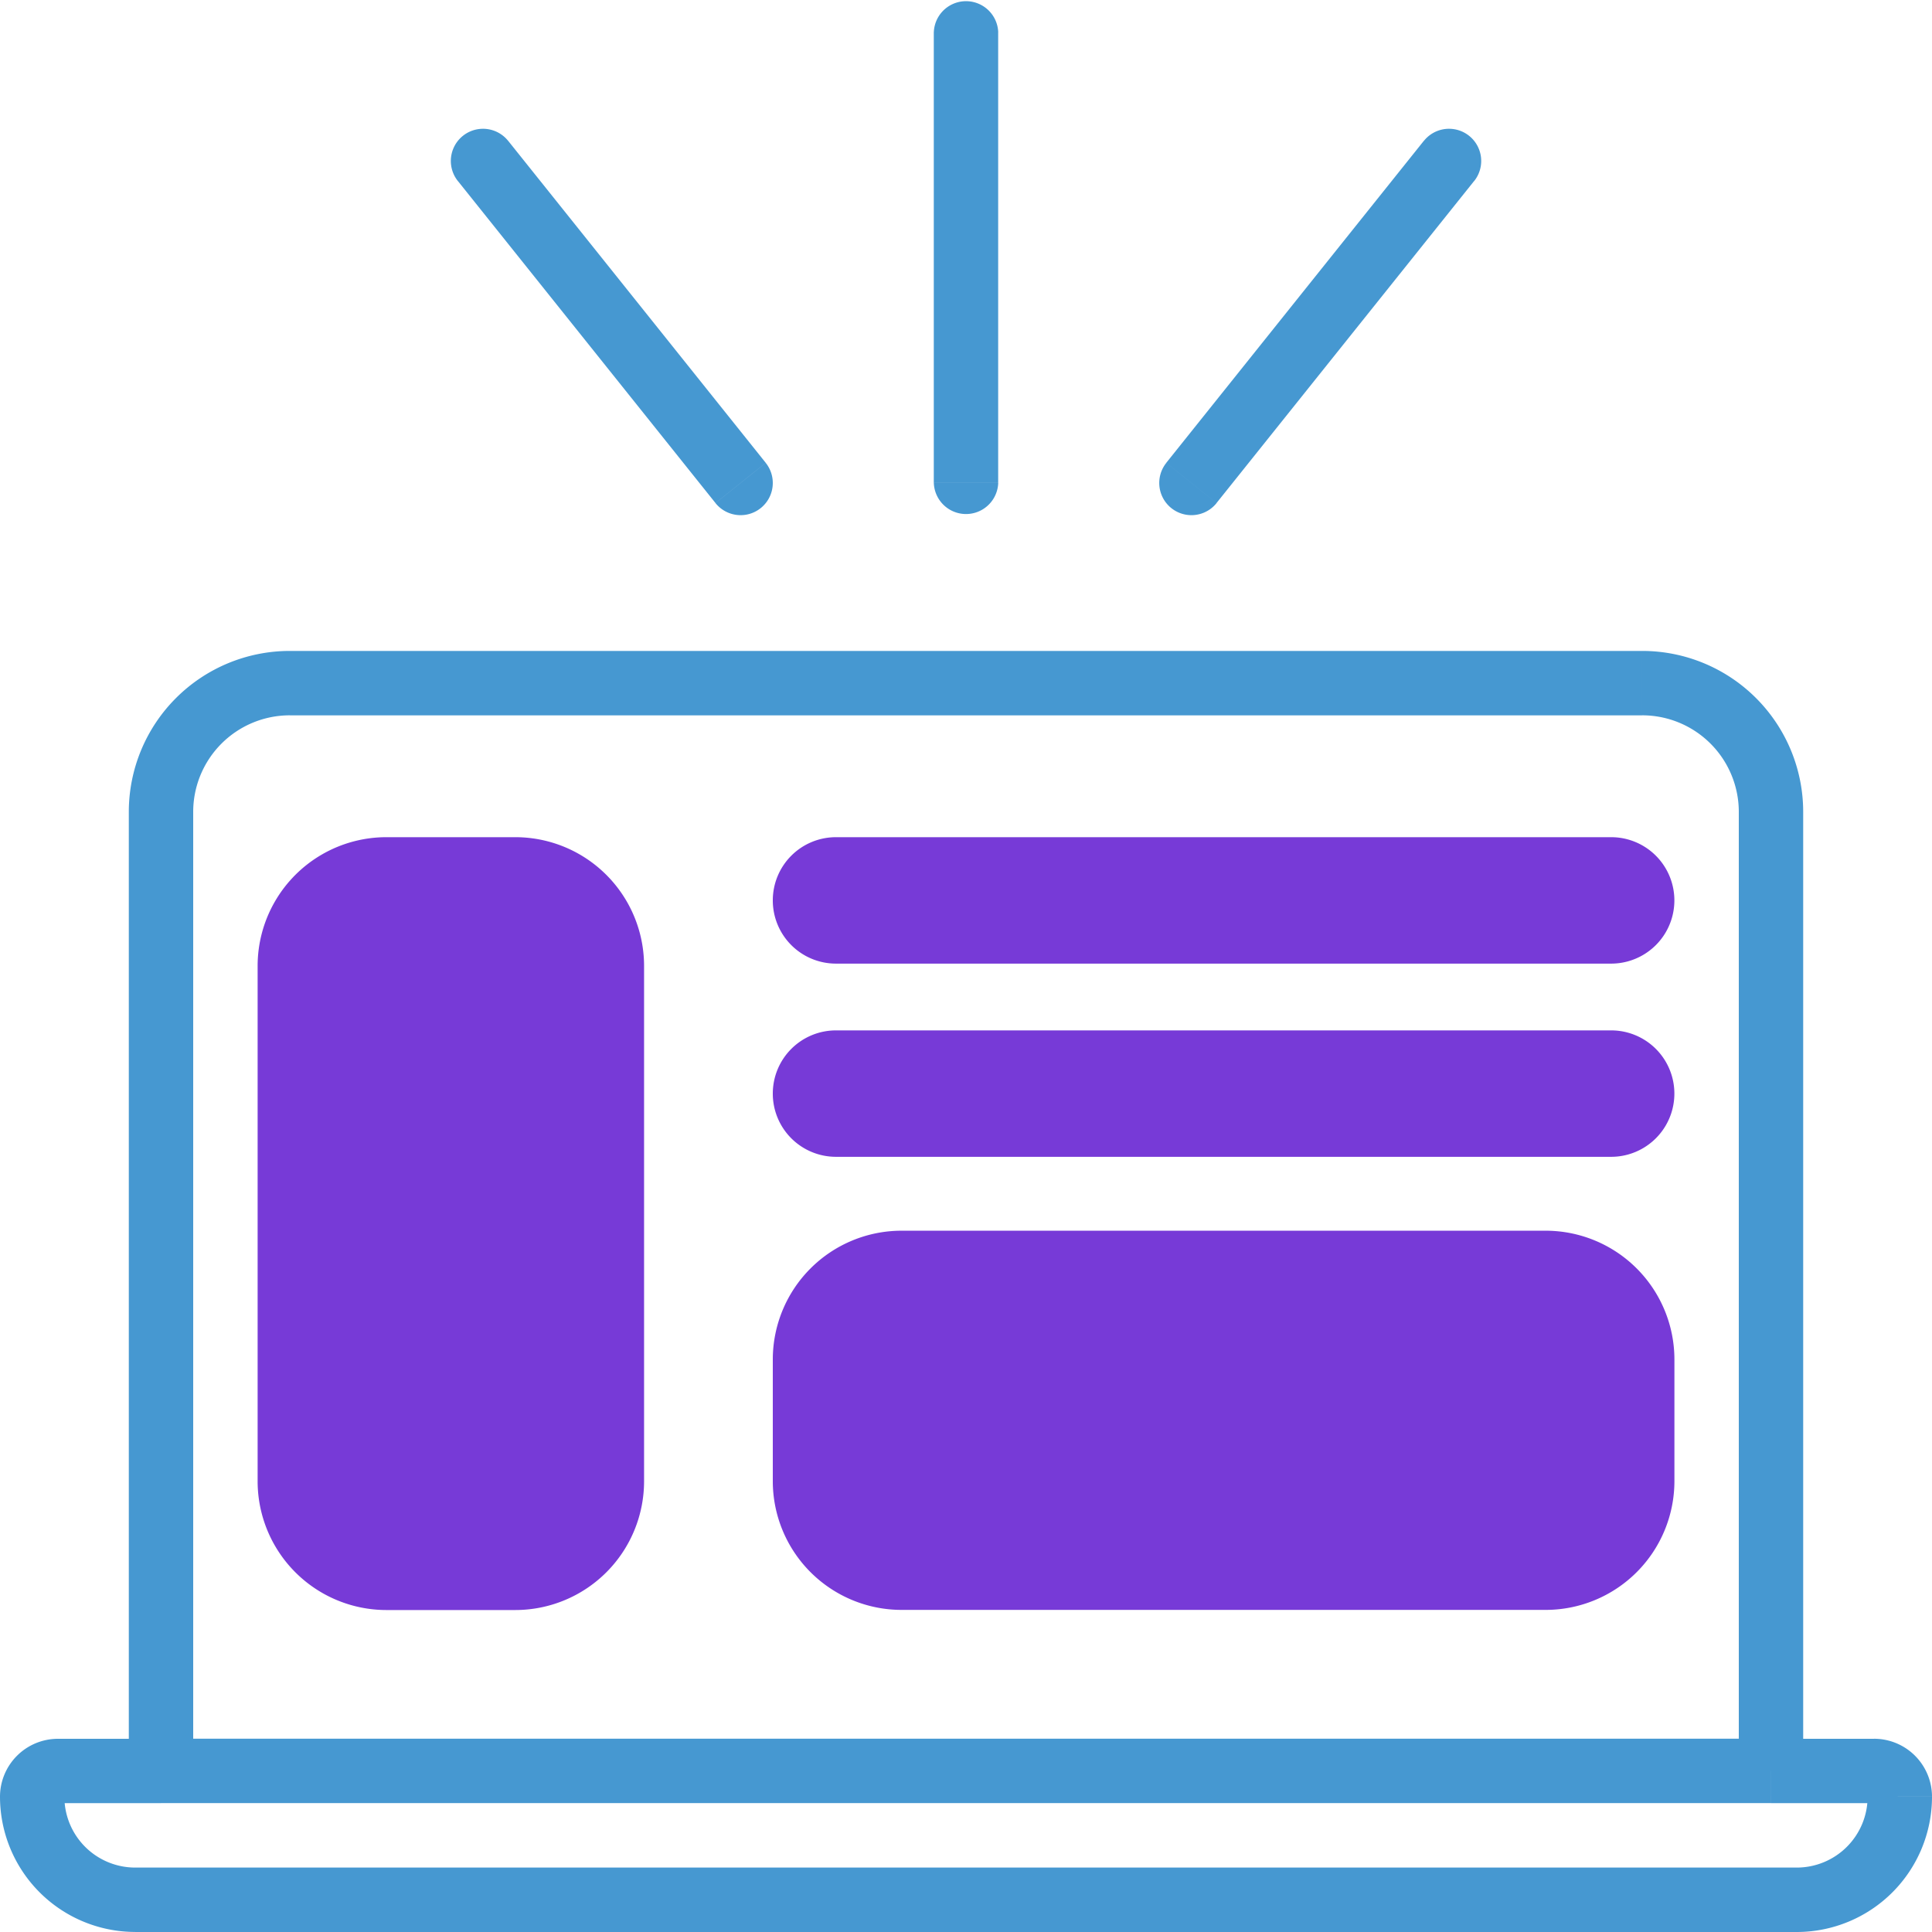 <svg xmlns="http://www.w3.org/2000/svg" width="44.5" height="44.5" viewBox="0 0 44.5 44.5">
  <g id="Group_7038" data-name="Group 7038" transform="translate(-11075 -1290.5)">
    <path id="Path_14357" data-name="Path 14357" d="M462,381.967A2.966,2.966,0,0,1,464.967,379h2.967a2.966,2.966,0,0,1,2.967,2.967v11.867a2.967,2.967,0,0,1-2.967,2.967h-2.967A2.967,2.967,0,0,1,462,393.833Z" transform="translate(10618.934 930.783)" fill="#773ad7"/>
    <path id="Path_14358" data-name="Path 14358" d="M470,380.455A1.455,1.455,0,0,1,471.457,379H489.31a1.456,1.456,0,1,1,0,2.912H471.457A1.455,1.455,0,0,1,470,380.455Z" transform="translate(10622.8 930.783)" fill="#773ad7"/>
    <path id="Path_14359" data-name="Path 14359" d="M470,383.455A1.455,1.455,0,0,1,471.457,382H489.31a1.456,1.456,0,1,1,0,2.912H471.457A1.455,1.455,0,0,1,470,383.455Z" transform="translate(10622.8 932.233)" fill="#773ad7"/>
    <path id="Path_14360" data-name="Path 14360" d="M470,388.077a2.967,2.967,0,0,1,2.967-2.967H487.8a2.967,2.967,0,0,1,2.967,2.967v2.8a2.967,2.967,0,0,1-2.967,2.967H472.967A2.967,2.967,0,0,1,470,390.88Z" transform="translate(10622.8 933.737)" fill="#773ad7"/>
    <path id="Path_14361" data-name="Path 14361" d="M480.992,366.742a.742.742,0,0,0-1.483,0Zm-1.483,10.383a.742.742,0,0,0,1.483,0Zm-5.029.463a.741.741,0,1,0,1.157-.927Zm-4.776-8.344a.741.741,0,1,0-1.157.927Zm15.16,7.417a.741.741,0,1,0,1.157.927Zm7.09-6.49a.741.741,0,1,0-1.157-.927Zm-27.279,12.306h31.15v-1.483h-31.15ZM498.05,384.7v22.09h1.483V384.7Zm.742,21.348H461.708v1.483h37.083Zm-36.342.742V384.7h-1.483v22.09Zm36.342.742h2.373V406.05h-2.373Zm.593,1.483h-38.27V410.5h38.27Zm-40.05-1.483h2.373V406.05h-2.373Zm.148-.148a.149.149,0,0,1-.148.148V406.05A1.335,1.335,0,0,0,458,407.385Zm41.682.148a.149.149,0,0,1-.148-.148H502.5a1.335,1.335,0,0,0-1.335-1.335Zm-.148-.148a1.632,1.632,0,0,1-1.632,1.632V410.5a3.116,3.116,0,0,0,3.115-3.115Zm-5.192-24.908a2.225,2.225,0,0,1,2.225,2.225h1.483a3.708,3.708,0,0,0-3.708-3.708Zm-34.71,26.54a1.632,1.632,0,0,1-1.632-1.632H458a3.116,3.116,0,0,0,3.115,3.115Zm3.56-28.023a3.708,3.708,0,0,0-3.708,3.708h1.483a2.225,2.225,0,0,1,2.225-2.225Zm14.833-14.252v10.383h1.483V366.742Zm-3.871,9.919-5.933-7.417-1.157.927,5.933,7.417Zm10.383.927,5.933-7.417-1.157-.927-5.933,7.417Z" transform="translate(10617 924.5)" fill="#4698d1"/>
  </g>
</svg>
